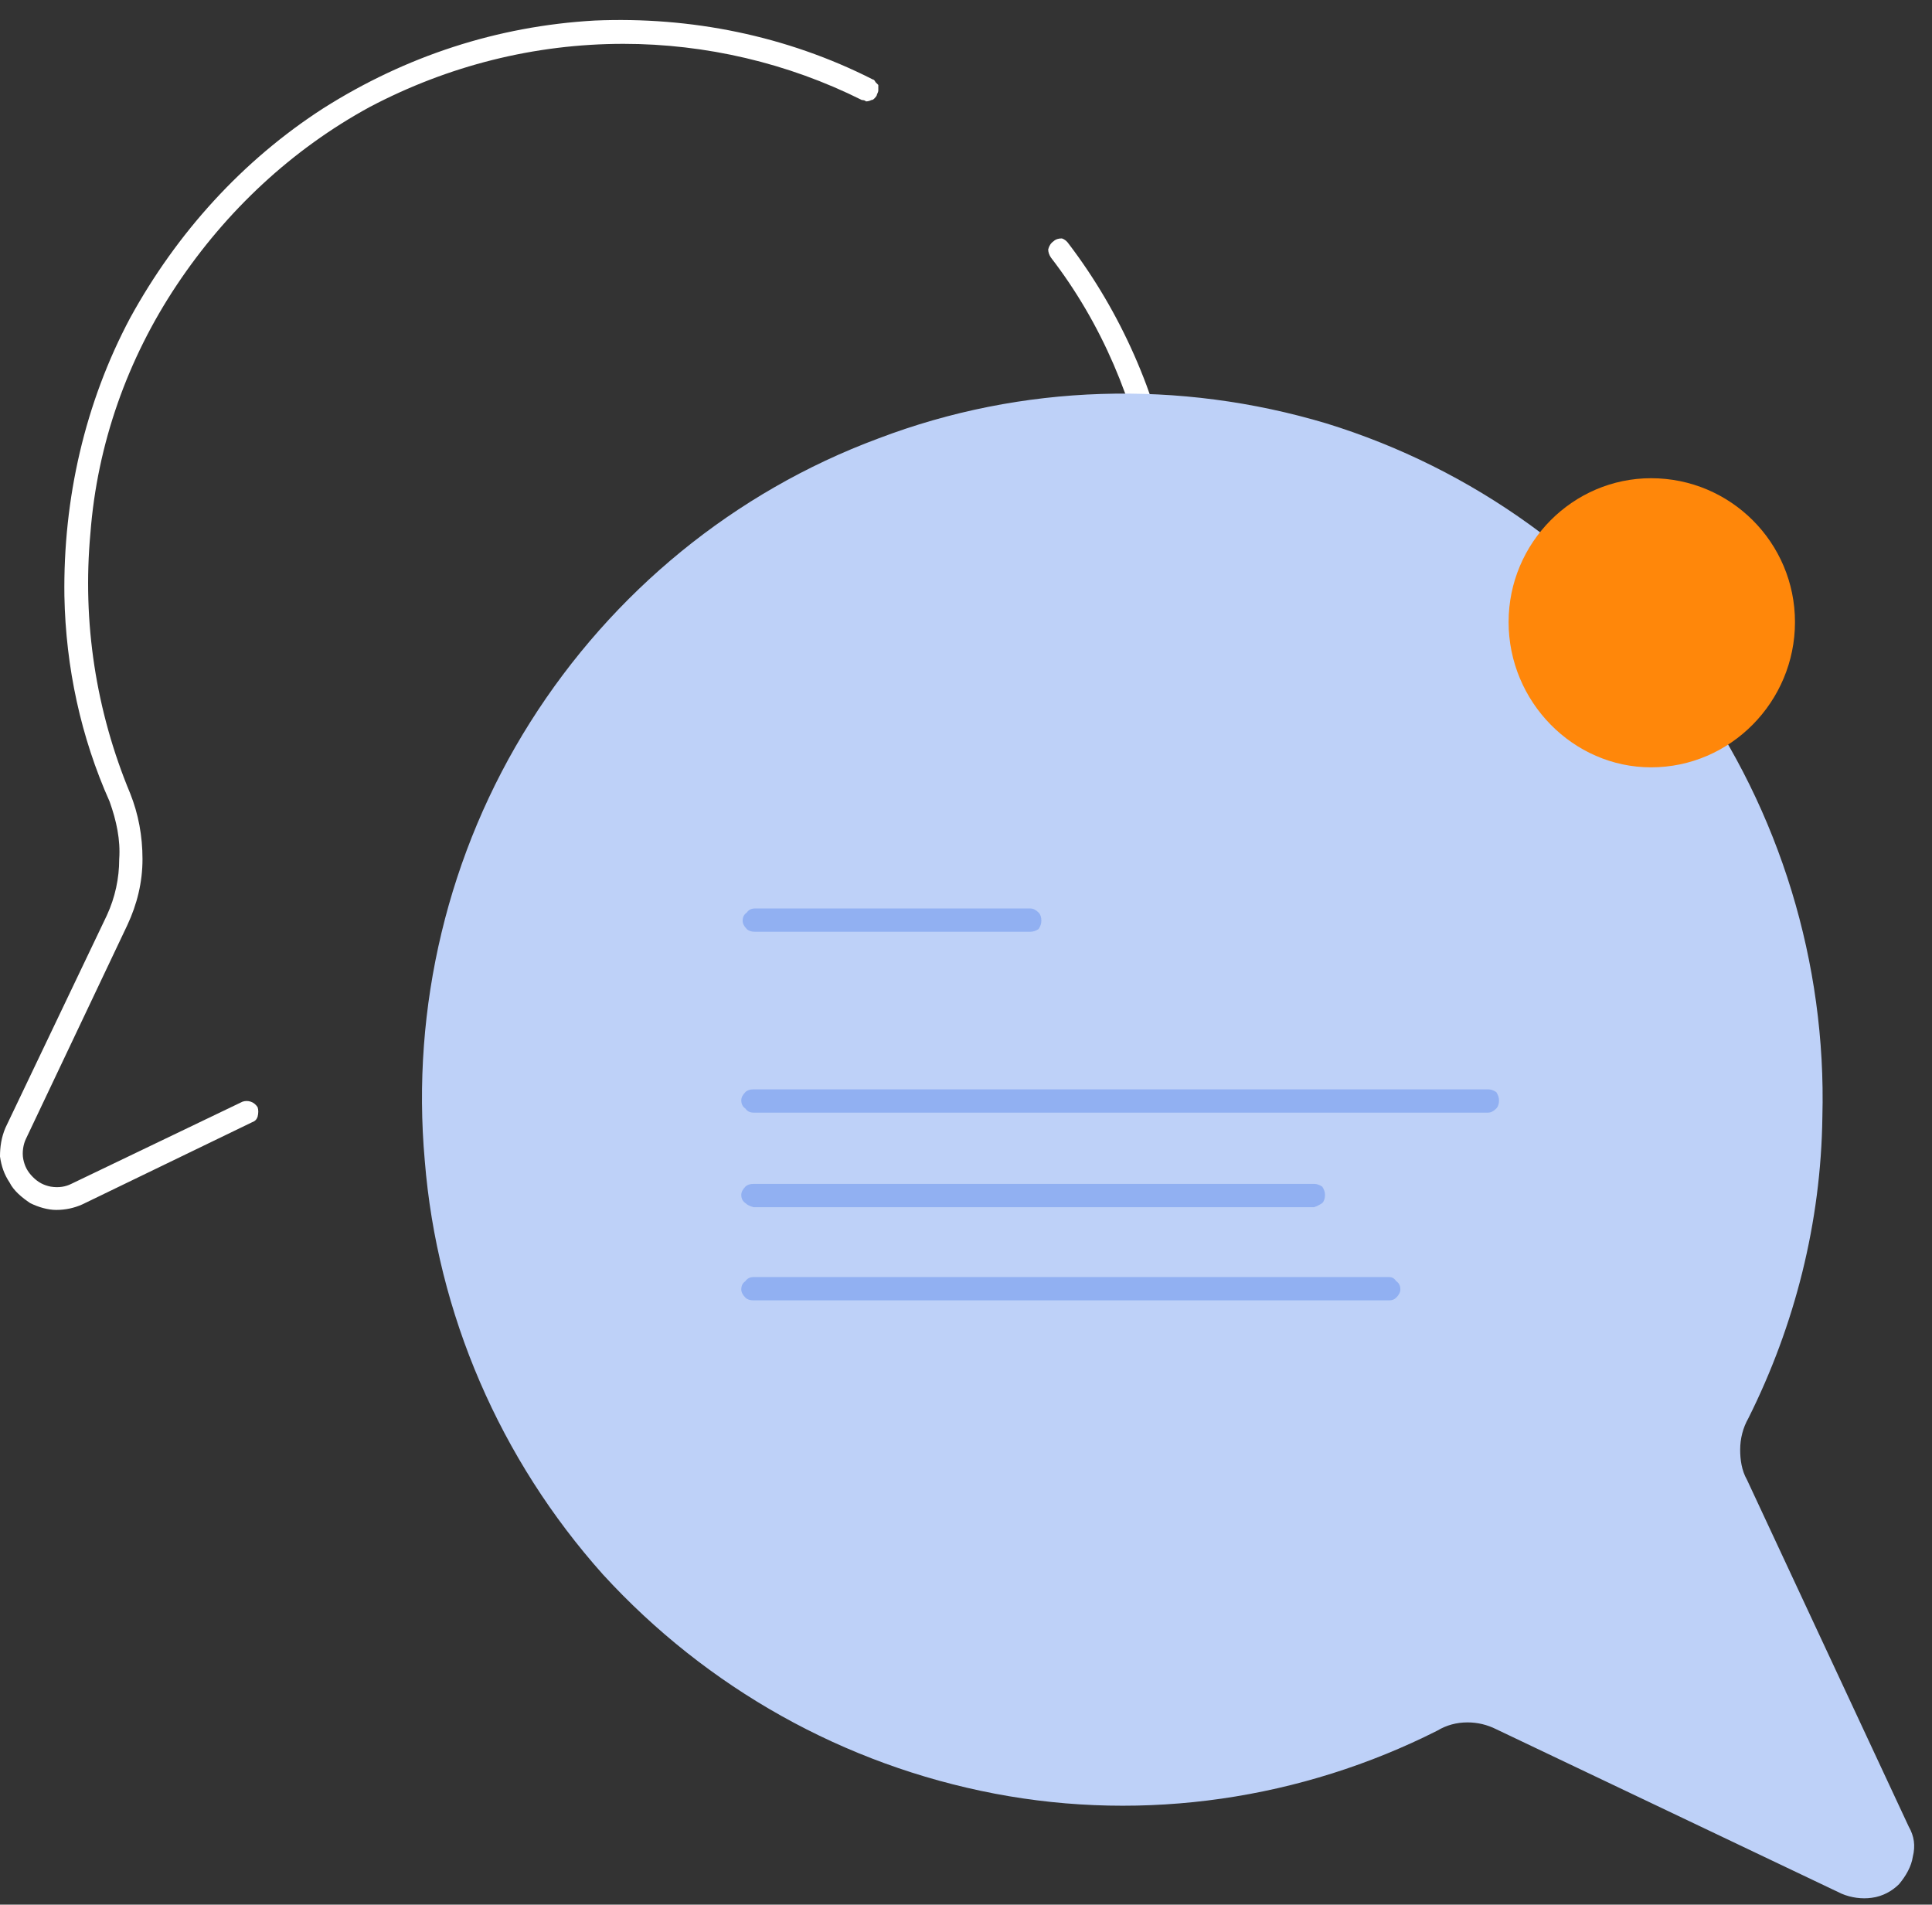 <svg version="1.2" xmlns="http://www.w3.org/2000/svg" viewBox="0 0 141 139" width="141" height="139">
	<rect x="0" y="0" width="141" height="139" fill="#333333" stroke="none"/>
	<title>savings-result-icon2-svg</title>
	<style>
		.s0 { fill: #ffffff } 
		.s1 { fill: #bed1f8 } 
		.s2 { fill: #91b0f2 } 
		.s3 { fill: #ff870a } 
	</style>
	<path id="Layer" class="s0" d="m4.1 88.3c-0.6 0-1.3-0.2-1.9-0.5-0.6-0.4-1.2-0.9-1.5-1.5-0.4-0.6-0.6-1.2-0.7-1.9 0-0.7 0.1-1.4 0.4-2.1l7.4-15.5c0.6-1.3 0.9-2.7 0.9-4.1 0.1-1.4-0.2-2.8-0.7-4.2-2.1-4.7-3.2-9.8-3.3-15-0.1-7.1 1.5-14.1 4.8-20.3 3.4-6.2 8.2-11.5 14.1-15.3 6-3.8 12.7-6 19.8-6.4 7-0.3 14 1.1 20.3 4.3q0.1 0 0.2 0.2 0.1 0.1 0.2 0.2 0 0.2 0 0.4 0 0.1-0.1 0.3 0 0.1-0.2 0.3-0.1 0.1-0.2 0.1-0.2 0.1-0.4 0.1-0.1-0.1-0.3-0.1c-5.4-2.7-11.4-4.1-17.4-4.1-6.5 0-12.8 1.6-18.5 4.6-5.7 3.1-10.5 7.6-14.1 13-3.6 5.4-5.8 11.6-6.3 18.1-0.6 6.5 0.4 13 2.9 19 0.6 1.5 0.9 3.1 0.9 4.8 0 1.7-0.4 3.3-1.1 4.8l-7.4 15.6c-0.2 0.4-0.3 1-0.2 1.5 0.1 0.5 0.3 0.9 0.7 1.3 0.4 0.4 0.8 0.6 1.3 0.7 0.6 0.1 1.1 0 1.5-0.2l12.5-6q0.3-0.1 0.6 0 0.3 0.1 0.5 0.4 0.1 0.3 0 0.7-0.1 0.3-0.4 0.4l-12.4 6q-0.9 0.4-1.9 0.4z"/>
	<path id="Layer" class="s0" d="m59.9 80.9q-0.2 0-0.5-0.1-0.2-0.2-0.3-0.4-0.1-0.4 0.1-0.7 0.1-0.3 0.4-0.4c5.7-2.2 10.7-5.7 14.8-10.2 4.1-4.5 7.1-9.9 8.7-15.8 1.7-5.9 2-12 0.8-18-1.1-6-3.5-11.7-7.2-16.5q-0.2-0.3-0.2-0.6 0.1-0.4 0.4-0.6 0.2-0.2 0.6-0.2 0.3 0.1 0.5 0.4c3.8 5 6.4 10.9 7.6 17.2 1.1 6.2 0.9 12.7-0.9 18.8-1.7 6.1-4.8 11.7-9.1 16.4-4.2 4.7-9.5 8.4-15.4 10.7z"/>
	<path id="Layer" fill-rule="evenodd" class="s1" d="m133 81.5c-0.1 7.7-2 15.2-5.4 22-0.4 0.7-0.6 1.5-0.6 2.3 0 0.7 0.1 1.5 0.5 2.2l11.8 25.3c0.4 0.7 0.5 1.4 0.3 2.2-0.1 0.7-0.5 1.4-1 2-0.5 0.5-1.2 0.9-2 1-0.7 0.1-1.5 0-2.2-0.3l-25.2-12q-1-0.5-2.1-0.5-1.2 0-2.2 0.6c-9.9 5-21.3 6.7-32.3 4.6-11-2.1-21-7.7-28.6-16-7.5-8.4-12.1-19-13-30.2-1-11.2 1.7-22.5 7.7-32 6-9.5 14.9-16.8 25.4-20.7 10.5-4 22-4.3 32.7-1.1 10.7 3.3 20 10 26.6 19.2 6.5 9.1 9.9 20.2 9.6 31.4z"/>
	<path id="Layer" class="s2" d="m75.2 68h-20.1q-0.4 0-0.6-0.2-0.3-0.3-0.3-0.6 0-0.4 0.3-0.6 0.2-0.3 0.6-0.3h20.1q0.3 0 0.6 0.3 0.2 0.2 0.2 0.6 0 0.3-0.2 0.6-0.3 0.2-0.6 0.2z"/>
	<path id="Layer" class="s2" d="m108.6 81.2h-53.6q-0.4 0-0.6-0.3-0.3-0.2-0.3-0.6 0-0.3 0.3-0.6 0.2-0.2 0.6-0.2h53.6q0.3 0 0.6 0.2 0.2 0.3 0.2 0.6 0 0.4-0.2 0.6-0.3 0.3-0.6 0.3z"/>
	<path id="Layer" class="s2" d="m95.9 88.1h-40.9q-0.4-0.1-0.6-0.3-0.3-0.2-0.3-0.6 0-0.3 0.3-0.6 0.2-0.2 0.6-0.2h40.9q0.3 0 0.6 0.2 0.2 0.3 0.2 0.6 0 0.4-0.2 0.6-0.3 0.2-0.6 0.3z"/>
	<path id="Layer" class="s2" d="m101.4 94.9h-46.4q-0.4 0-0.6-0.2-0.3-0.3-0.3-0.6 0-0.4 0.3-0.6 0.2-0.3 0.6-0.3h46.4q0.3 0 0.5 0.3 0.3 0.2 0.3 0.6 0 0.3-0.3 0.6-0.2 0.2-0.5 0.2z"/>
	<path id="Layer" class="s3" d="m120.5 56c5.8 0 10.5-4.8 10.5-10.6 0-5.8-4.7-10.5-10.5-10.5-5.7 0-10.4 4.7-10.4 10.5 0 5.8 4.7 10.6 10.4 10.6z"/>
</svg>